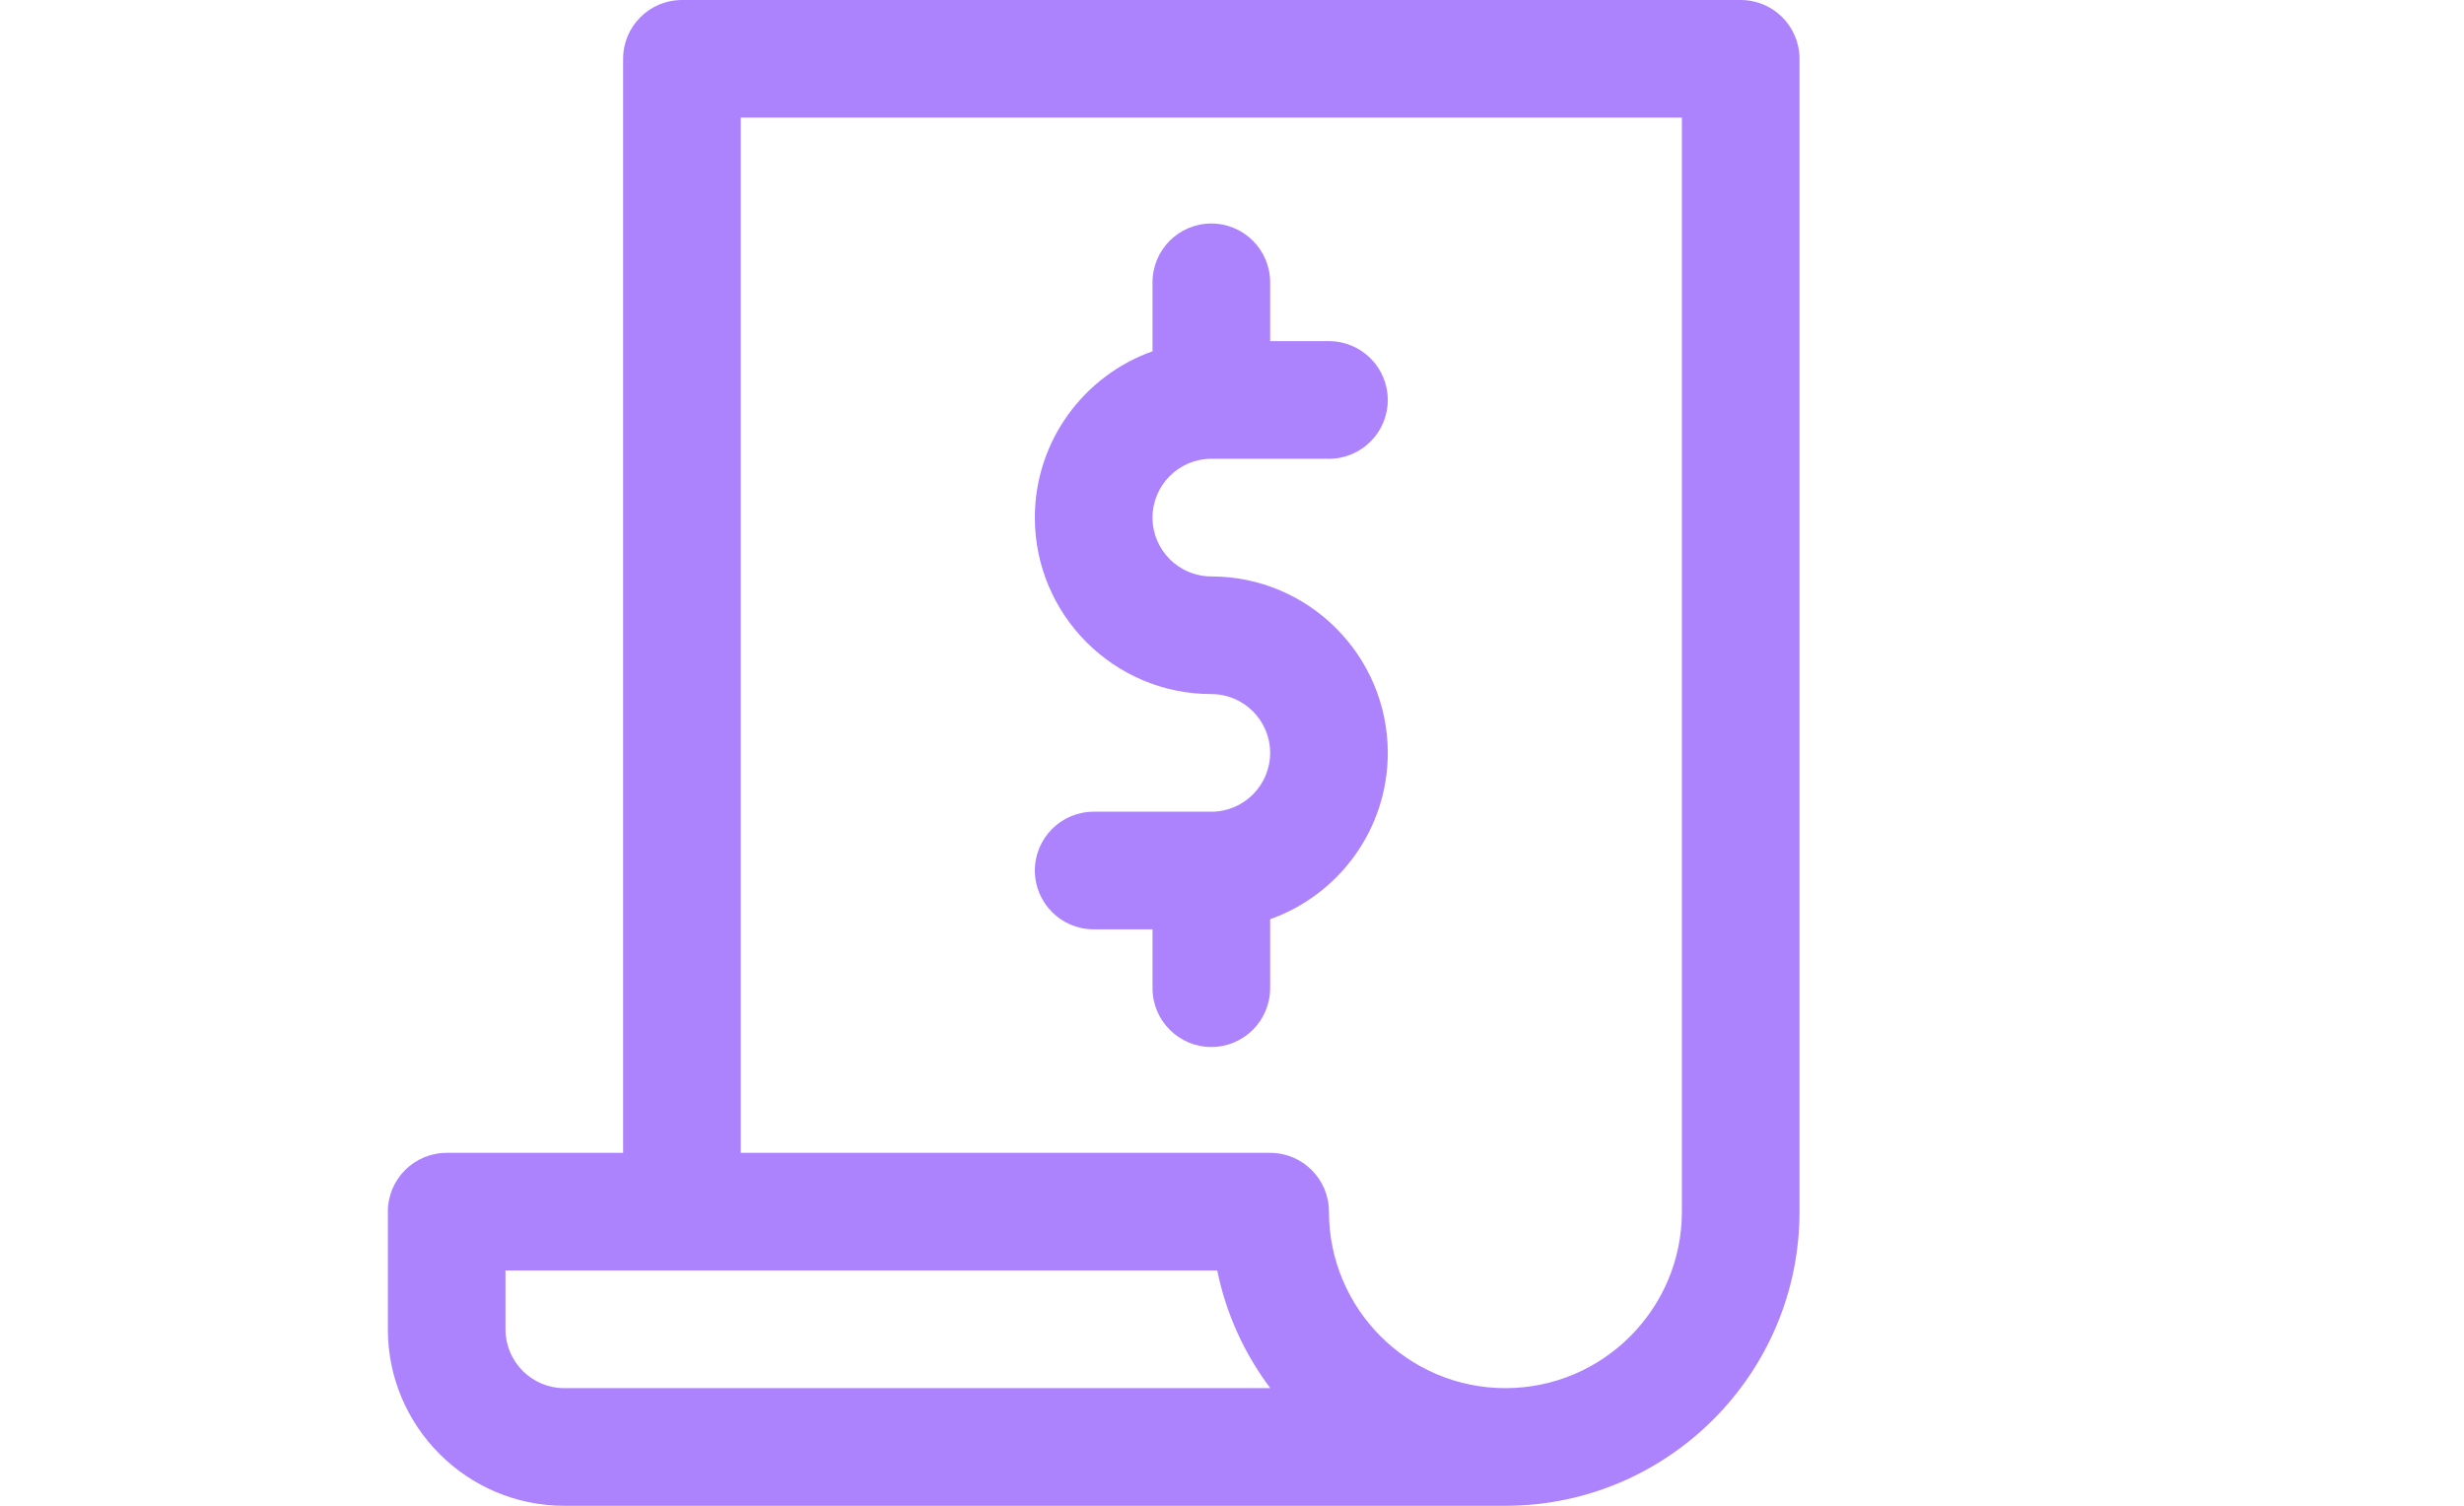 <svg width="108" height="66" viewBox="0 0 108 66" fill="none" xmlns="http://www.w3.org/2000/svg">
<path d="M76.297 0H29.891C28.467 0 27.312 1.154 27.312 2.578V50.531H19.578C18.154 50.531 17 51.685 17 53.109V58.266C17 62.53 20.47 66 24.734 66H65.984C73.092 66 78.875 60.217 78.875 53.109V2.578C78.875 1.154 77.721 0 76.297 0ZM22.156 58.266V55.688H53.353C53.741 57.592 54.55 59.344 55.678 60.844H24.734C23.313 60.844 22.156 59.687 22.156 58.266ZM65.984 60.844C61.72 60.844 58.25 57.374 58.25 53.109C58.25 51.685 57.096 50.531 55.672 50.531H32.469V5.156H73.719V53.109C73.719 57.374 70.249 60.844 65.984 60.844Z" fill="#AC83FD"/>
<path d="M53.094 20.109H58.25C59.674 20.109 60.828 18.955 60.828 17.531C60.828 16.107 59.674 14.953 58.25 14.953H55.672V12.375C55.672 10.951 54.517 9.797 53.094 9.797C51.67 9.797 50.516 10.951 50.516 12.375V15.397C47.515 16.461 45.359 19.326 45.359 22.688C45.359 26.952 48.829 30.422 53.094 30.422C54.515 30.422 55.672 31.578 55.672 33C55.672 34.422 54.515 35.578 53.094 35.578H47.937C46.514 35.578 45.359 36.732 45.359 38.156C45.359 39.58 46.514 40.734 47.937 40.734H50.516V43.312C50.516 44.736 51.67 45.891 53.094 45.891C54.517 45.891 55.672 44.736 55.672 43.312V40.291C58.672 39.227 60.828 36.361 60.828 33C60.828 28.735 57.358 25.266 53.094 25.266C51.672 25.266 50.516 24.109 50.516 22.688C50.516 21.266 51.672 20.109 53.094 20.109Z" fill="#AC83FD"/>
</svg>
